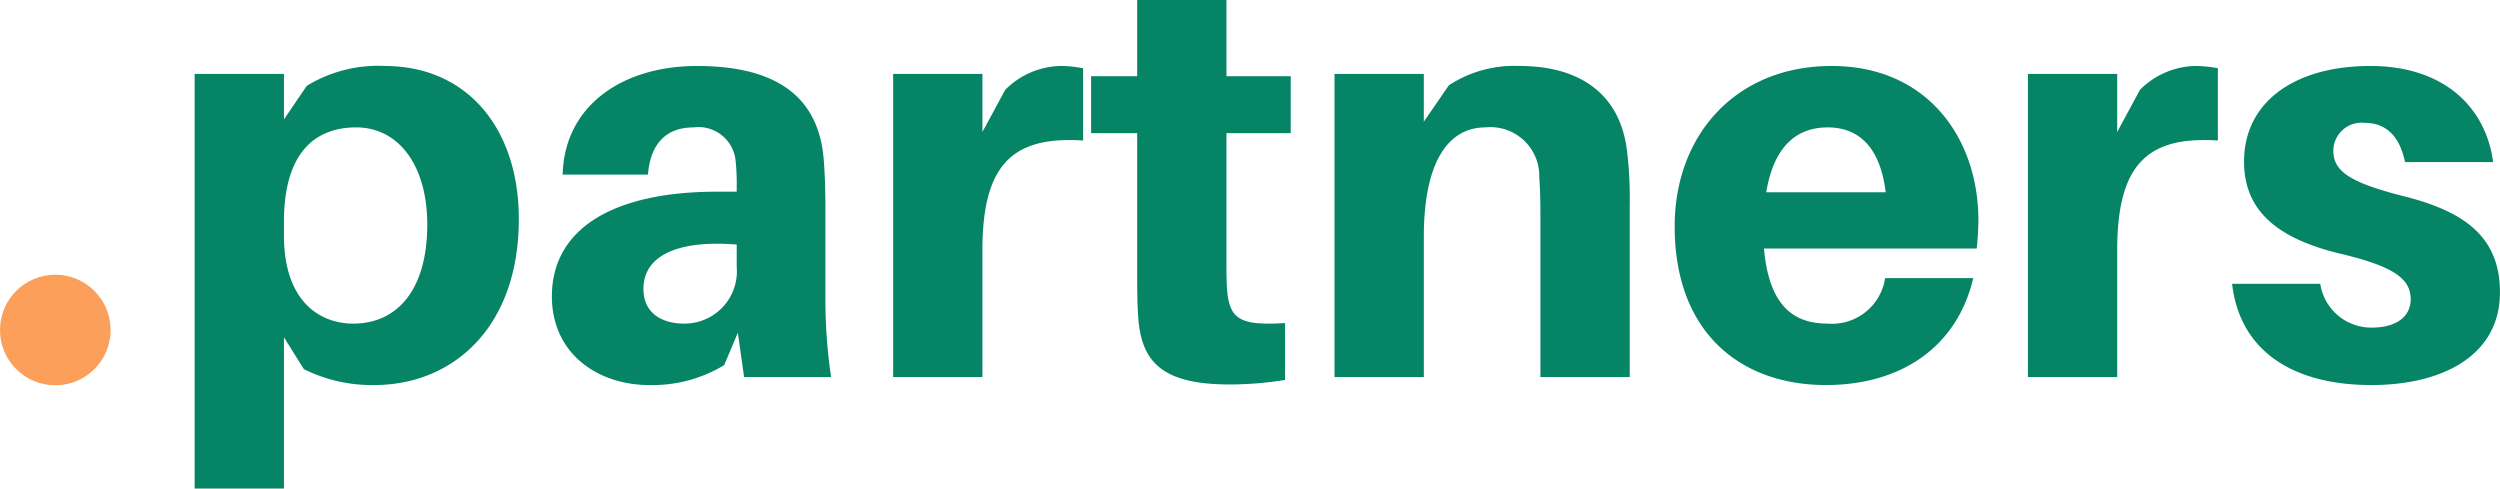 <svg id="e0d7066c-e447-4dc8-afe7-07ca01155249" data-name="Layer 1" xmlns="http://www.w3.org/2000/svg" viewBox="0 0 158.225 30.921"><defs><style>.f61a9d0c-268d-4215-acf8-150d31a5bd5f{fill:#068466;}.bf46fdd3-373c-400d-bc6f-e03c6e51cccf{fill:#fc9f5b;}</style></defs><path class="f61a9d0c-268d-4215-acf8-150d31a5bd5f" d="M29.337,39.125c0,6.911-4.211,10.511-9.143,10.511a9.62,9.62,0,0,1-4.464-1.008L14.471,46.613v9.575H8.819V29.947H14.471v2.88l1.44-2.124a8.618,8.618,0,0,1,4.931-1.26C26.133,29.443,29.337,33.474,29.337,39.125Zm-5.795.36c0-3.779-1.835-6.155-4.499-6.155-2.592,0-4.572,1.584-4.572,5.976v.863c0,4.14,2.232,5.579,4.392,5.579C21.598,45.748,23.541,43.661,23.541,39.486Z" transform="translate(3.5 -25.267)"/><path class="f61a9d0c-268d-4215-acf8-150d31a5bd5f" d="M43.198,46.324,42.334,48.376A8.769,8.769,0,0,1,37.583,49.636c-3.24,0-6.155-1.979-6.155-5.615,0-4.175,3.708-6.623,10.475-6.623H43.126v-.324a13.828,13.828,0,0,0-.072-1.655,2.36,2.36,0,0,0-2.664-2.088c-1.764,0-2.736,1.08-2.88,2.987H32.111c.108-4.392,3.815-6.875,8.495-6.875,5.688,0,7.739,2.483,8.027,5.903.072.9.108,1.979.108,3.096V44.273a33.066,33.066,0,0,0,.36,4.859H43.594ZM43.126,42.15V40.745c-3.492-.288-5.903.576-5.903,2.808,0,1.439,1.044,2.195,2.591,2.195A3.313,3.313,0,0,0,43.126,42.15Z" transform="translate(3.5 -25.267)"/><path class="f61a9d0c-268d-4215-acf8-150d31a5bd5f" d="M65.049,29.587v4.572c-4.463-.288-6.371,1.512-6.371,6.947v8.026H53.027V29.947h5.651V33.618l1.44-2.664a5.084,5.084,0,0,1,3.492-1.512A7.72,7.72,0,0,1,65.049,29.587Z" transform="translate(3.5 -25.267)"/><path class="f61a9d0c-268d-4215-acf8-150d31a5bd5f" d="M74.123,41.753c0,.648,0,1.296.036,1.8.144,1.908.792,2.34,3.672,2.16v3.6a22.151,22.151,0,0,1-3.492.287c-4.211,0-5.58-1.367-5.795-4.175-.072-.972-.072-1.836-.072-2.916V33.691h-2.916v-3.6h2.916V25.267h5.651v4.824h4.067v3.6H74.123Z" transform="translate(3.5 -25.267)"/><path class="f61a9d0c-268d-4215-acf8-150d31a5bd5f" d="M99.644,38.298v10.834H93.993v-9.971c0-.72,0-1.691-.072-2.663a3.095,3.095,0,0,0-3.419-3.168c-2.232,0-3.888,2.016-3.888,6.911v8.891H80.962V29.947h5.651V32.97l1.584-2.304a7.558,7.558,0,0,1,4.463-1.224c4.032,0,6.371,1.944,6.803,5.292A24.231,24.231,0,0,1,99.644,38.298Z" transform="translate(3.5 -25.267)"/><path class="f61a9d0c-268d-4215-acf8-150d31a5bd5f" d="M121.604,40.997H108.142c.324,3.672,1.908,4.751,4.031,4.751a3.395,3.395,0,0,0,3.636-2.879h5.579c-1.044,4.427-4.644,6.767-9.323,6.767-5.363,0-9.575-3.275-9.575-10.042,0-5.76,3.852-10.151,9.935-10.151,6.119,0,9.287,4.644,9.287,9.755A17.576,17.576,0,0,1,121.604,40.997Zm-13.318-3.563h7.559c-.324-2.699-1.583-4.104-3.671-4.104C110.158,33.33,108.754,34.59,108.286,37.434Z" transform="translate(3.5 -25.267)"/><path class="f61a9d0c-268d-4215-acf8-150d31a5bd5f" d="M136.869,29.587v4.572c-4.463-.288-6.371,1.512-6.371,6.947v8.026h-5.651V29.947h5.651V33.618l1.44-2.664a5.084,5.084,0,0,1,3.492-1.512A7.72,7.72,0,0,1,136.869,29.587Z" transform="translate(3.5 -25.267)"/><path class="f61a9d0c-268d-4215-acf8-150d31a5bd5f" d="M154.292,35.526h-5.579c-.324-1.583-1.152-2.483-2.556-2.483a1.785,1.785,0,0,0-1.98,1.764c0,1.296,1.044,2.016,4.463,2.88,3.708.936,6.083,2.483,6.083,6.083,0,3.996-3.636,5.867-8.135,5.867-4.895,0-8.315-2.088-8.819-6.407h5.58a3.263,3.263,0,0,0,3.275,2.771c1.368,0,2.448-.575,2.448-1.799,0-1.368-1.224-2.124-4.607-2.916-3.6-.9-5.939-2.52-5.939-5.795,0-3.744,3.168-6.048,7.991-6.048C151.161,29.443,153.825,32.034,154.292,35.526Z" transform="translate(3.5 -25.267)"/><circle class="bf46fdd3-373c-400d-bc6f-e03c6e51cccf" cx="3.5" cy="20.886" r="3.5"/></svg>